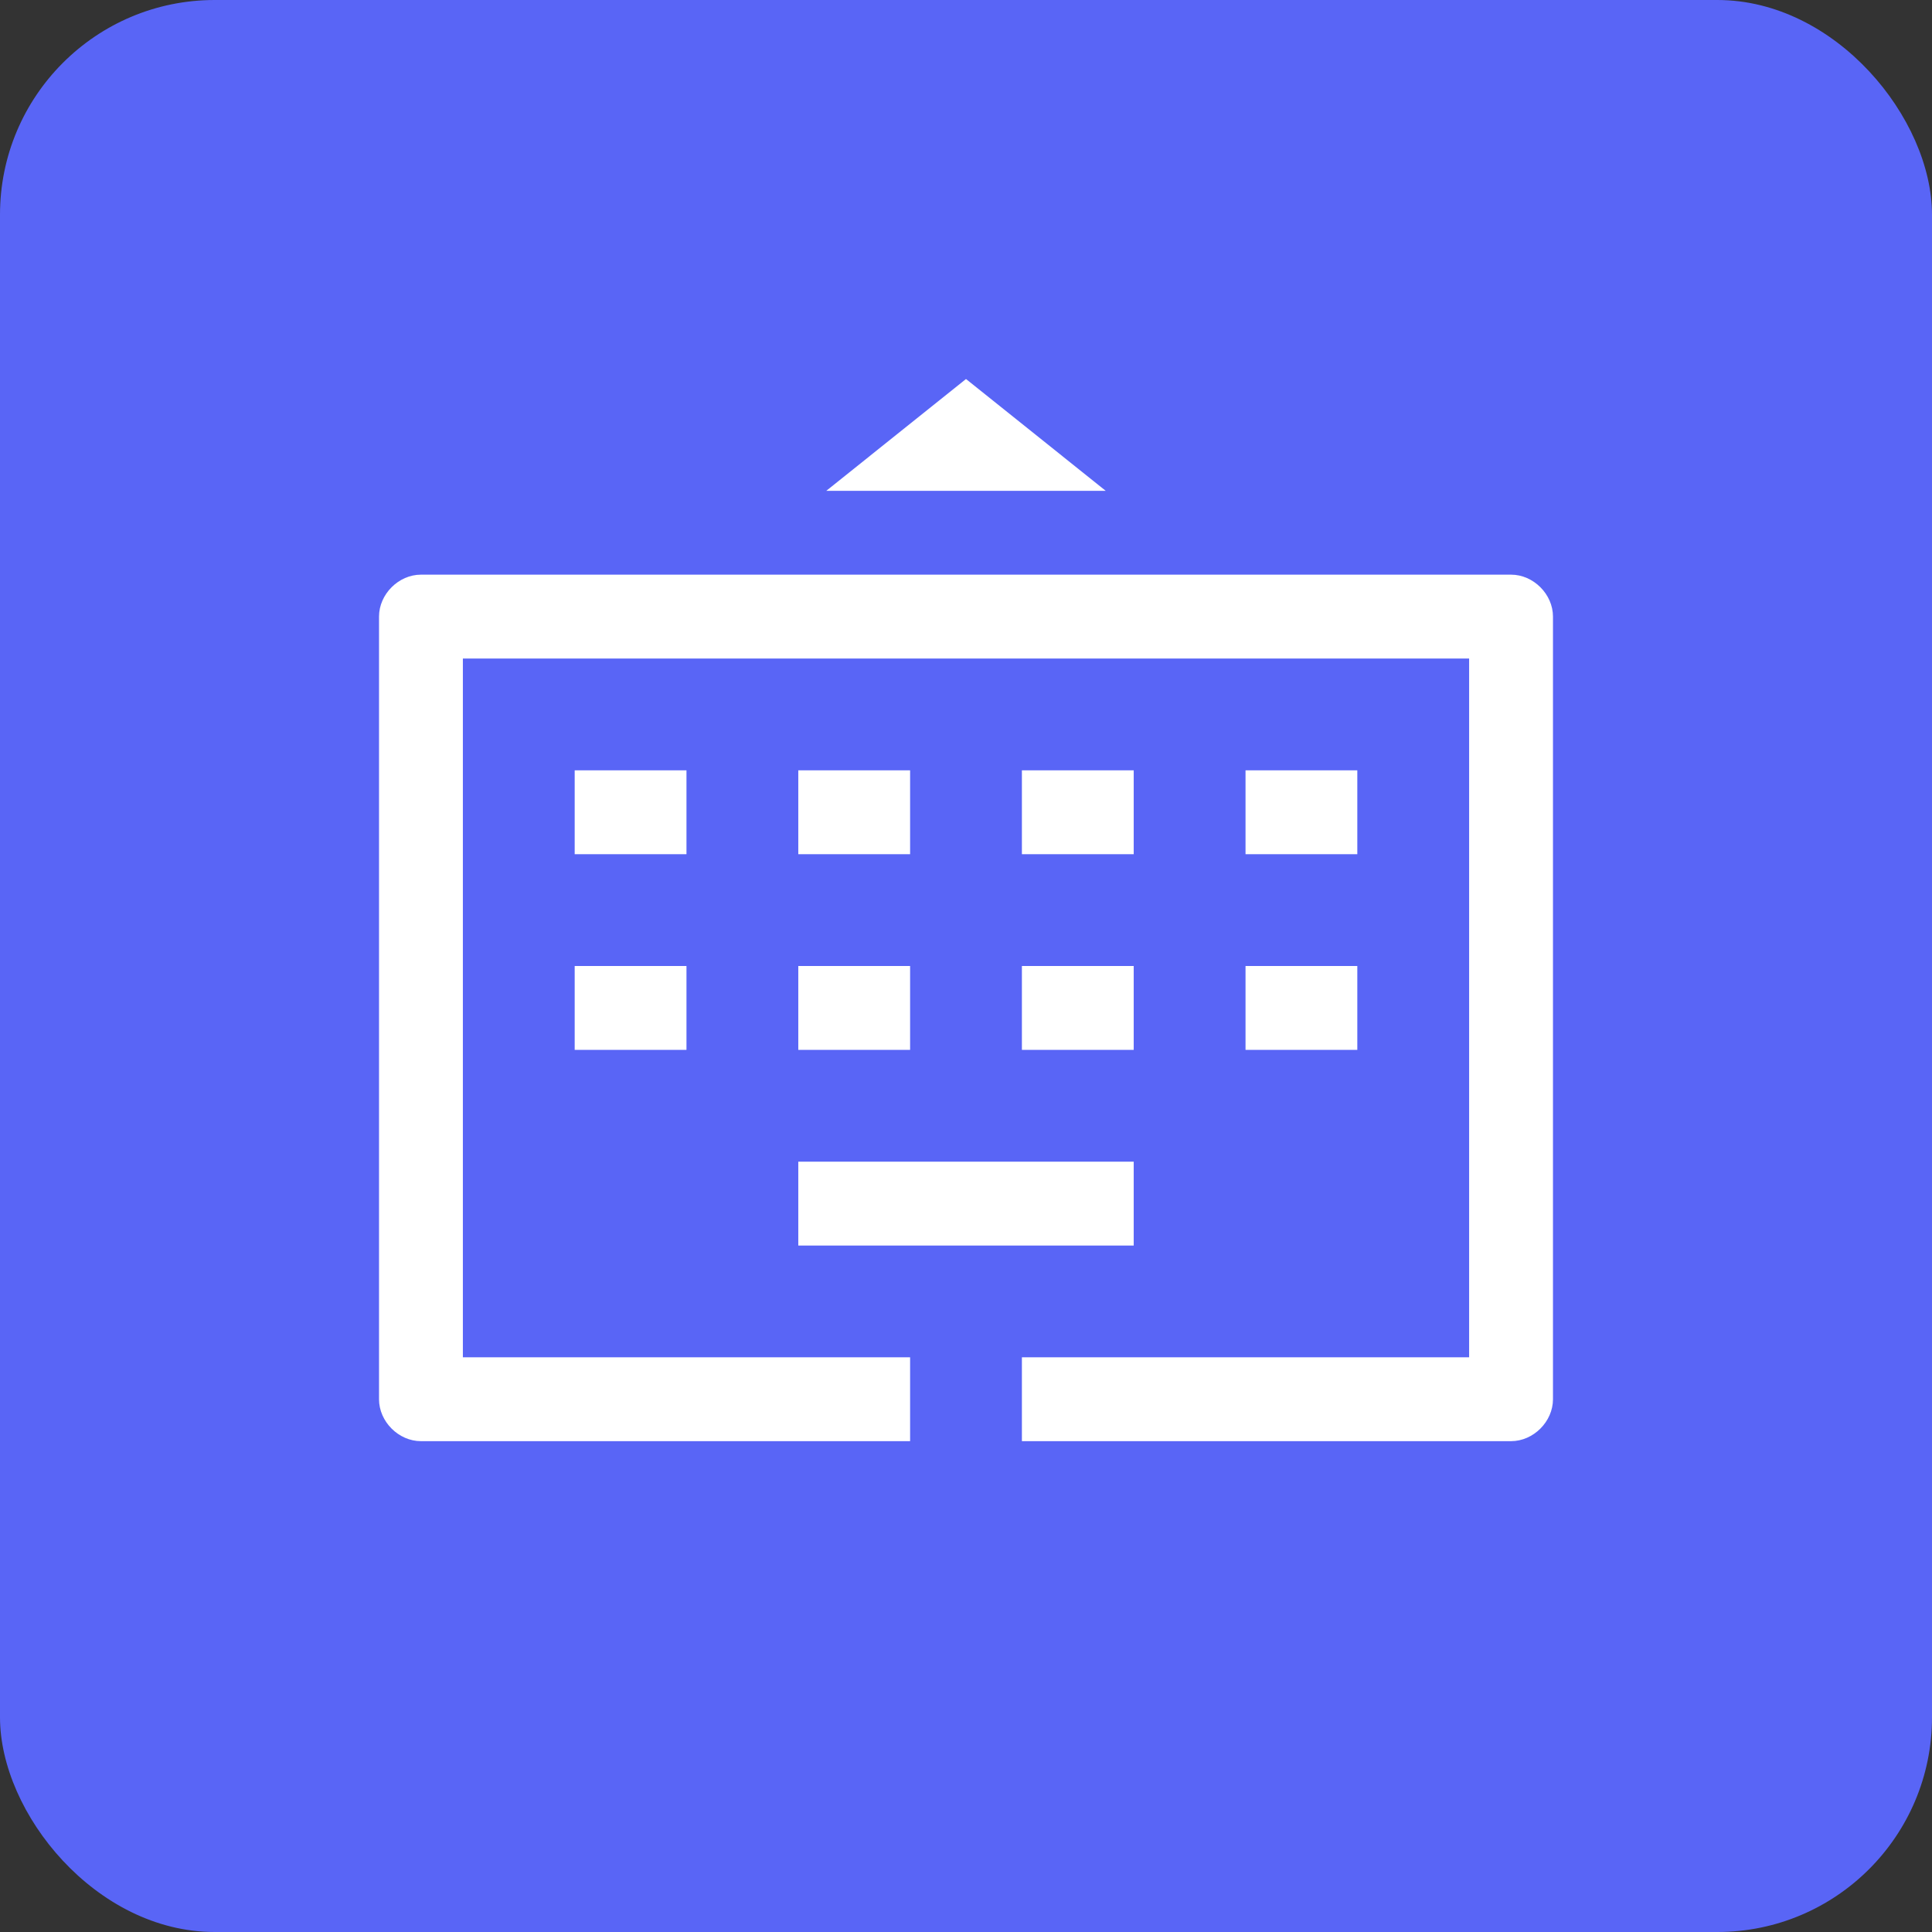 <svg xmlns="http://www.w3.org/2000/svg" xmlns:xlink="http://www.w3.org/1999/xlink" fill="none" version="1.1" width="72" height="72" viewBox="0 0 72 72"><rect x="0" y="0" width="72" height="72" fill="#333333" stroke="none"/><defs><clipPath id="master_svg0_13_5626"><rect x="0" y="0" width="72" height="72" rx="8"/></clipPath><clipPath id="master_svg1_13_4076"><rect x="11" y="11" width="50" height="50" rx="0"/></clipPath></defs><g clip-path="url(#master_svg0_13_5626)"><rect x="0" y="0" width="72" height="72" rx="8" fill="#5965F6" fill-opacity="1"/><g clip-path="url(#master_svg1_13_4076)"><g><path d="M56.312,53.708L38.083,53.708L38.083,50.583L54.75,50.583L54.75,24.541L17.25,24.541L17.25,50.583L33.917,50.583L33.917,53.708L15.688,53.708C14.854,53.708,14.125,52.979,14.125,52.145L14.125,22.979C14.125,22.145,14.854,21.416,15.688,21.416L56.312,21.416C57.146,21.416,57.875,22.145,57.875,22.979L57.875,52.145C57.875,52.979,57.146,53.708,56.312,53.708Z" fill="#FFFFFF" fill-opacity="1" style="mix-blend-mode:passthrough"/></g><g><path d="M42.25,46.417L29.75,46.417L29.75,43.292L42.25,43.292L42.25,46.417ZM50.583,39.125L46.417,39.125L46.417,36L50.583,36L50.583,39.125ZM42.25,39.125L38.083,39.125L38.083,36L42.25,36L42.25,39.125ZM33.917,39.125L29.75,39.125L29.75,36L33.917,36L33.917,39.125ZM25.583,39.125L21.417,39.125L21.417,36L25.583,36L25.583,39.125ZM50.583,31.833L46.417,31.833L46.417,28.708L50.583,28.708L50.583,31.833ZM42.25,31.833L38.083,31.833L38.083,28.708L42.25,28.708L42.25,31.833ZM33.917,31.833L29.75,31.833L29.75,28.708L33.917,28.708L33.917,31.833ZM25.583,31.833L21.417,31.833L21.417,28.708L25.583,28.708L25.583,31.833ZM36,14.125L41.208,18.292L30.792,18.292L36,14.125Z" fill="#FFFFFF" fill-opacity="1" style="mix-blend-mode:passthrough"/></g></g></g></svg>